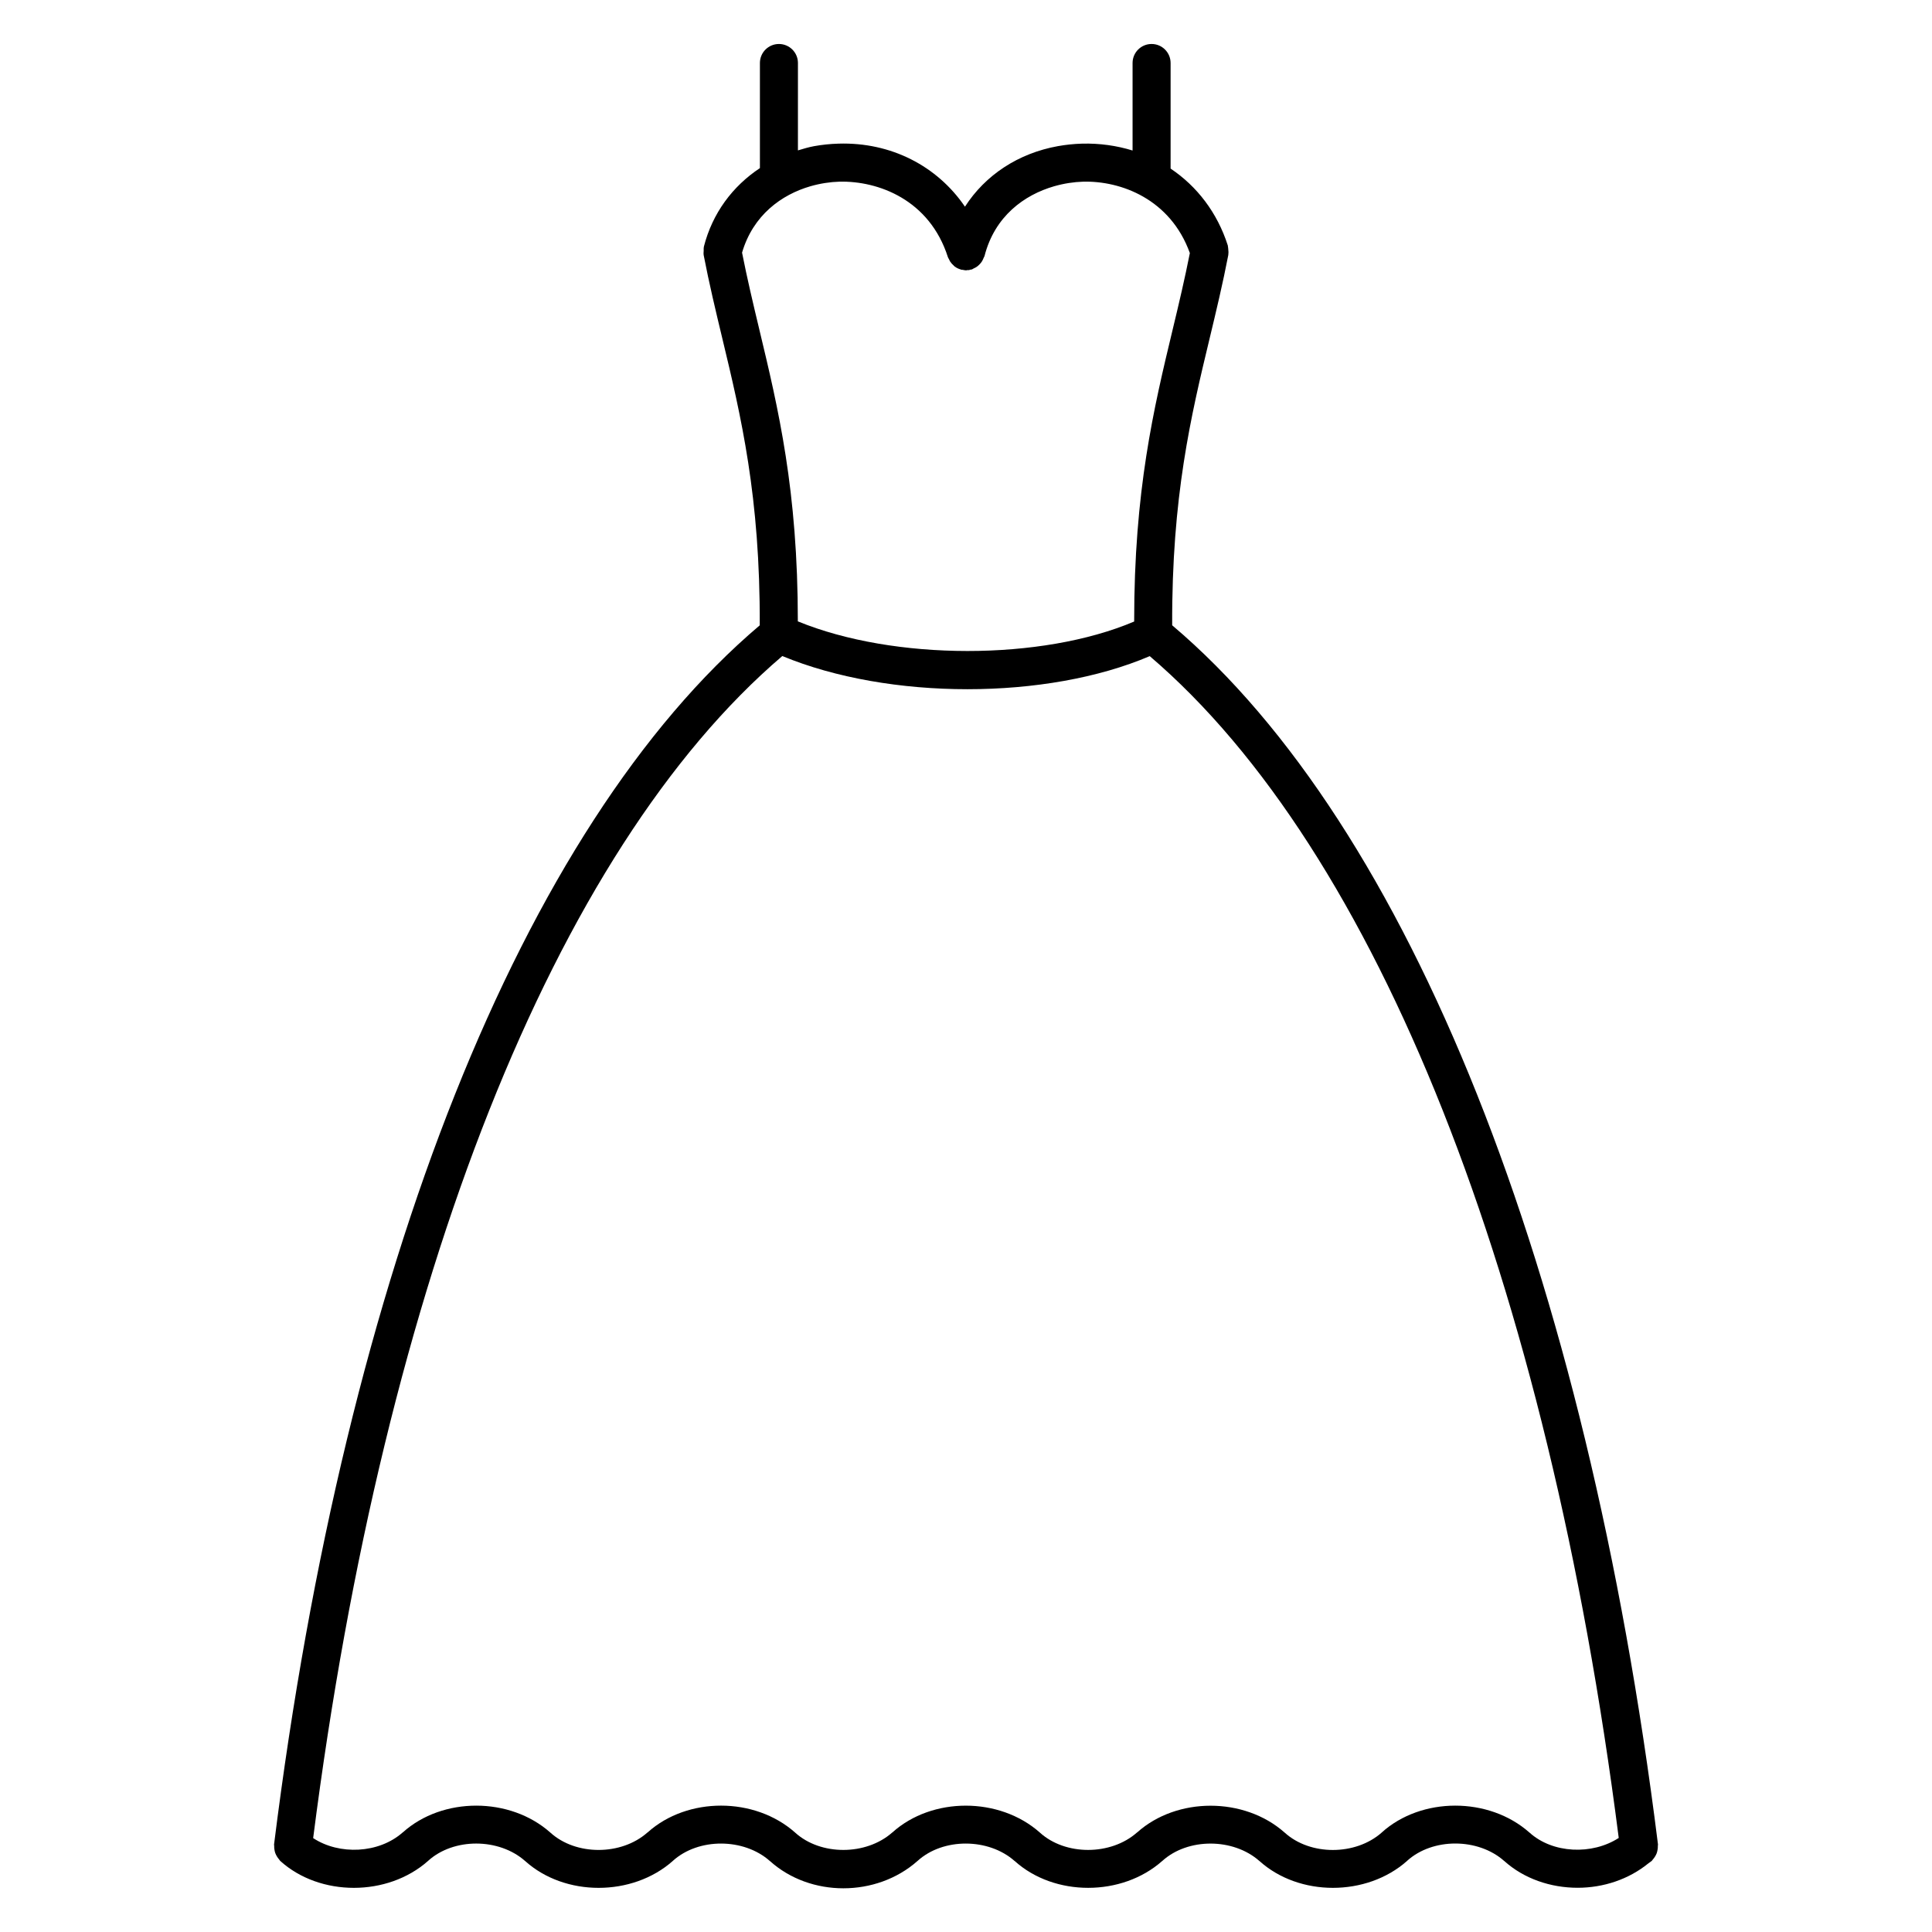 <?xml version="1.0" encoding="UTF-8"?>
<!-- Uploaded to: SVG Repo, www.svgrepo.com, Generator: SVG Repo Mixer Tools -->
<svg fill="#000000" width="800px" height="800px" version="1.1" viewBox="144 144 512 512" xmlns="http://www.w3.org/2000/svg">
 <path d="m582.61 635.98c0.168-0.273 0.312-0.535 0.422-0.832s0.176-0.59 0.23-0.91c0.066-0.344 0.098-0.676 0.082-1.023-0.004-0.152 0.055-0.297 0.035-0.449-19.039-152.4-65.914-269.89-128.74-323.06-0.133-34.113 4.977-55.461 9.941-76.09 1.707-7.109 3.473-14.461 4.938-22.066 0.012-0.055-0.012-0.109 0-0.168 0.07-0.43 0.035-0.863-0.016-1.309-0.023-0.238-0.02-0.469-0.082-0.695-0.023-0.105 0-0.211-0.035-0.316-2.785-8.711-8.156-15.688-15.164-20.383v-27.984c0-2.781-2.254-5.039-5.039-5.039-2.785 0-5.039 2.258-5.039 5.039v23.191c-4.188-1.285-8.676-1.941-13.387-1.82-2.203 0.066-4.336 0.293-6.41 0.664-10.504 1.895-19.23 7.664-24.621 16.043-7.34-10.77-19.59-17.145-33.539-16.707-2.203 0.066-4.344 0.293-6.418 0.664-1.484 0.266-2.898 0.707-4.309 1.125l0.004-23.16c0-2.781-2.258-5.039-5.039-5.039s-5.039 2.258-5.039 5.039v27.855c-7.234 4.793-12.586 11.934-14.848 20.801-0.004 0.031 0 0.066-0.004 0.098-0.082 0.328-0.039 0.672-0.051 1.012-0.004 0.332-0.066 0.672-0.012 0.992 0.004 0.035-0.004 0.066 0 0.102 1.465 7.609 3.231 14.965 4.938 22.07 4.957 20.633 10.062 41.984 9.934 76.094-62.805 53.191-109.67 170.66-128.71 323.05-0.02 0.145 0.035 0.289 0.031 0.434-0.016 0.359 0.02 0.699 0.082 1.047 0.051 0.297 0.105 0.57 0.211 0.848 0.117 0.332 0.281 0.629 0.473 0.941 0.16 0.25 0.316 0.484 0.523 0.707 0.117 0.125 0.172 0.293 0.301 0.406 5.254 4.766 12.379 7.148 19.523 7.148 7.129 0 14.277-2.371 19.633-7.109 0.004-0.004 0.012-0.016 0.016-0.023 0.004-0.004 0.02-0.012 0.023-0.016 6.75-6.137 18.762-6.117 25.711 0.035 0.012 0.012 0.02 0.012 0.031 0.02 5.25 4.727 12.34 7.094 19.453 7.094 7.129 0 14.277-2.371 19.633-7.109 0.012-0.012 0.012-0.02 0.02-0.031 0.004-0.004 0.016-0.012 0.023-0.016 6.758-6.125 18.773-6.106 25.699 0.039 0.012 0.012 0.023 0.016 0.039 0.023 5.336 4.801 12.375 7.211 19.441 7.211 7.078 0 14.188-2.41 19.637-7.231 0.012-0.012 0.012-0.02 0.02-0.023 0.012-0.012 0.02-0.012 0.031-0.02 6.75-6.125 18.762-6.102 25.695 0.039 0.016 0.012 0.031 0.016 0.047 0.023 5.25 4.727 12.332 7.09 19.441 7.09 7.129 0 14.277-2.371 19.629-7.113 0.004-0.004 0.004-0.004 0.012-0.012 0.012-0.012 0.02-0.012 0.031-0.02 6.762-6.125 18.777-6.109 25.715 0.035 0.004 0.004 0.012 0.004 0.016 0.004 5.254 4.734 12.344 7.109 19.461 7.109 7.125 0 14.277-2.371 19.629-7.113 0.02-0.016 0.023-0.039 0.047-0.055 6.766-6.121 18.773-6.106 25.703 0.035 0.004 0.004 0.012 0.004 0.016 0.004 5.254 4.734 12.348 7.109 19.469 7.109 6.785 0 13.543-2.215 18.797-6.519 0.016-0.004 0.023-0.016 0.039-0.023 0.25-0.207 0.543-0.352 0.789-0.57 0.117-0.105 0.16-0.246 0.273-0.352 0.234-0.258 0.43-0.531 0.613-0.828zm-237.39-404.7c-1.652-6.883-3.203-13.438-4.566-20.328 2.918-9.945 10.465-15.375 18.117-17.594 2.625-0.754 5.254-1.145 7.703-1.215 10.23-0.238 23.859 4.75 28.727 19.992 0.07 0.223 0.211 0.398 0.309 0.598 0.102 0.211 0.18 0.418 0.312 0.609 0.25 0.383 0.559 0.711 0.898 1.008 0.105 0.098 0.18 0.211 0.297 0.293 0.488 0.359 1.039 0.613 1.617 0.781 0.047 0.016 0.074 0.047 0.121 0.059 0.125 0.031 0.246 0 0.371 0.02 0.293 0.055 0.574 0.141 0.875 0.141 0.145 0 0.293-0.055 0.434-0.07 0.105-0.004 0.223 0.031 0.328 0.016 0.125-0.02 0.238-0.098 0.363-0.121 0.137-0.031 0.277-0.02 0.414-0.066h0.02c0.168-0.051 0.277-0.176 0.434-0.242 0.344-0.152 0.66-0.316 0.961-0.535 0.25-0.188 0.469-0.383 0.676-0.609 0.223-0.23 0.418-0.469 0.59-0.742 0.195-0.309 0.336-0.621 0.465-0.961 0.059-0.16 0.176-0.293 0.223-0.465 2.699-10.559 10.543-16.203 18.434-18.484 2.625-0.754 5.262-1.148 7.707-1.219 9.965-0.258 23.105 4.574 28.277 18.918-1.355 6.84-2.891 13.355-4.539 20.199-5.047 21.004-10.242 42.742-10.219 77.449-24.555 10.43-63.656 10.41-89.133-0.047 0.016-34.672-5.18-56.395-10.215-77.383zm204.12 398.38c-0.012-0.012-0.023-0.012-0.035-0.02-0.004-0.004-0.004-0.012-0.012-0.016-10.715-9.496-28.652-9.477-39.152 0.035-0.012 0.012-0.012 0.02-0.02 0.031-6.953 6.098-18.906 6.102-25.645-0.012-0.012-0.012-0.023-0.012-0.035-0.02-0.004-0.004-0.004-0.012-0.012-0.016-10.691-9.477-28.531-9.461-39.047-0.047-0.02 0.02-0.051 0.02-0.07 0.039-6.941 6.137-18.953 6.16-25.715 0.035-0.004-0.004-0.016-0.012-0.023-0.016-0.004-0.004-0.012-0.016-0.016-0.02-10.695-9.48-28.539-9.48-39.047-0.035-0.016 0.016-0.035 0.016-0.051 0.031-6.949 6.144-18.973 6.168-25.723 0.039-0.004-0.004-0.016-0.012-0.023-0.016-0.012-0.004-0.004-0.016-0.016-0.02-10.699-9.488-28.535-9.488-39.047-0.039-0.02 0.016-0.047 0.02-0.066 0.035-6.941 6.152-18.957 6.172-25.715 0.039-0.004-0.012-0.02-0.012-0.031-0.016-0.004-0.004-0.004-0.016-0.012-0.02-10.699-9.488-28.555-9.48-39.07-0.031-0.016 0.012-0.031 0.016-0.047 0.023-6.312 5.586-16.785 6.051-23.715 1.492 18.906-148.07 64.086-261.84 124.33-313.26 14.078 5.836 31.605 8.793 49.062 8.793 17.438 0 34.711-2.949 48.309-8.766 60.219 51.43 105.39 165.16 124.29 313.19-7.055 4.57-17.508 4.144-23.648-1.422z"/>
</svg>
